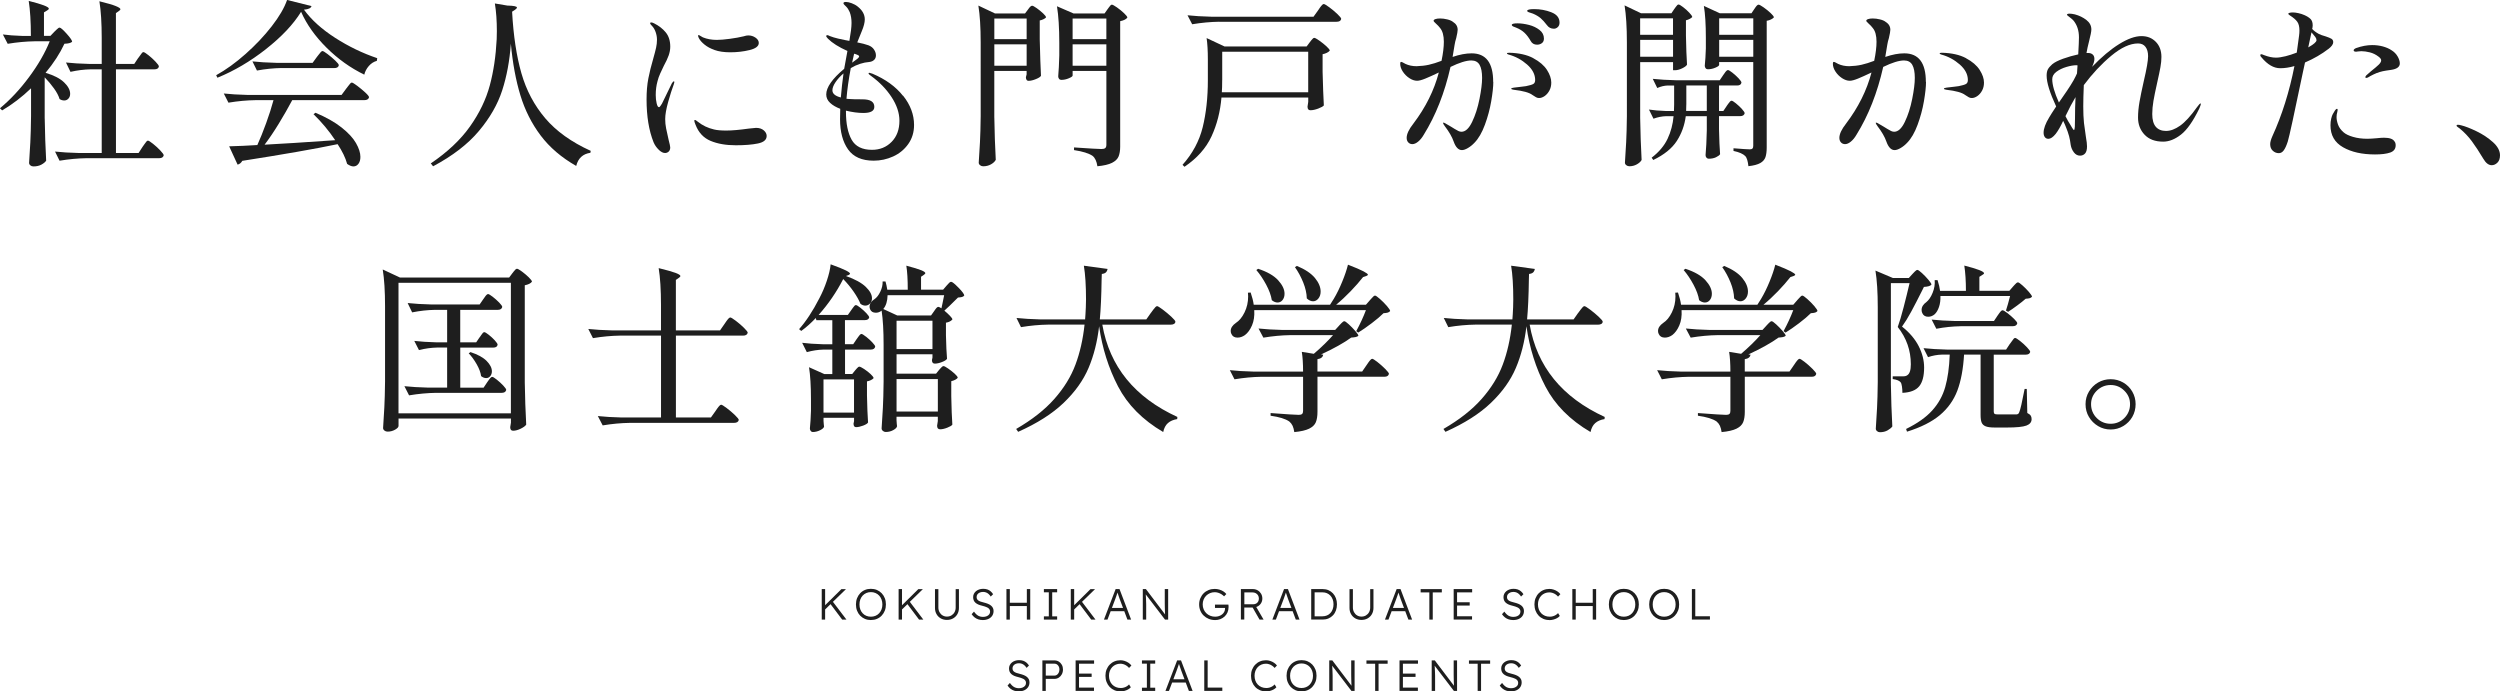 <?xml version="1.0" encoding="UTF-8"?><svg id="_レイヤー_2" xmlns="http://www.w3.org/2000/svg" viewBox="0 0 765.82 211.79"><defs><style>.cls-1{fill:#1e1e1e;stroke-width:0px;}</style></defs><g id="_レイヤー_1-2"><path class="cls-1" d="M13.7,36.3c.07,4.55.22,8.85.44,12.92-.29.44-.78.84-1.46,1.21-.68.37-1.49.55-2.45.55-.37,0-.68-.11-.94-.33-.26-.22-.38-.48-.38-.77.15-2.16.28-4.26.38-6.3.11-2.04.18-4.7.22-8v-8.53c-2.79,2.68-5.74,4.93-8.86,6.77l-.66-.66c3.15-2.6,6.12-5.78,8.91-9.54,2.79-3.76,4.9-7.42,6.33-10.97h-4.62c-2.6.04-5.35.29-8.25.77l-1.48-2.86c1.61.22,3.56.37,5.83.44h2.75c0-4.29-.22-7.86-.66-10.72,4.11,1.03,6.16,1.82,6.16,2.36,0,.18-.17.37-.5.55l-.99.6v7.2h1.98l1.21-1.27c.18-.15.44-.39.77-.74.33-.35.61-.52.82-.52.33,0,1.05.62,2.17,1.87,1.12,1.25,1.68,2.07,1.68,2.47-.4.37-1.19.57-2.36.6-1.36,2.93-3.28,5.9-5.78,8.91,2.57.77,4.46,1.75,5.69,2.94,1.23,1.19,1.84,2.36,1.84,3.49,0,.59-.17,1.07-.52,1.46-.35.39-.78.58-1.29.58s-.99-.15-1.43-.44c-.29-.99-.86-2.07-1.7-3.24-.84-1.17-1.8-2.31-2.86-3.41v12.59ZM42.35,17.77c.18-.22.38-.49.6-.82.22-.33.4-.58.55-.74.15-.17.29-.25.44-.25.22,0,.72.31,1.51.93.79.62,1.52,1.29,2.2,2.01.68.71,1.02,1.2,1.02,1.46-.11.59-.57.88-1.38.88h-11.77v25.63h6.93l1.21-1.87c.15-.18.34-.46.58-.82.24-.37.44-.64.61-.82.16-.18.32-.28.47-.28.22,0,.73.32,1.54.96.81.64,1.56,1.33,2.25,2.06.7.73,1.04,1.23,1.04,1.48-.15.59-.6.88-1.38.88h-22.28c-2.6.04-5.35.29-8.25.77l-1.38-2.8c2.02.22,4.46.37,7.32.44h6.98v-25.63h-3.41c-1.98.04-4.03.29-6.16.77l-1.38-2.86c2.02.22,4.46.37,7.32.44h3.63v-7.92c0-4.62-.24-8.38-.71-11.28,2.38.59,4.05,1.07,5,1.46.95.39,1.43.71,1.43.96,0,.18-.15.37-.44.55l-.93.66v15.57h5.61l1.21-1.82Z"/><path class="cls-1" d="M81.48,15.04c-4.79,3.76-9.75,6.68-14.88,8.77l-.38-.77c2.97-1.65,5.98-3.82,9.02-6.52,3.04-2.7,5.71-5.52,8-8.47,2.29-2.95,3.86-5.64,4.7-8.06l7.48,1.87c-.15.62-.92.99-2.31,1.1,2.27,3.12,5.46,6,9.57,8.64,4.11,2.64,8.4,4.71,12.87,6.22l-.11.82c-.95.26-1.78.79-2.47,1.59-.7.81-1.16,1.69-1.38,2.64-4.22-2.05-8.07-4.8-11.55-8.25-3.48-3.45-6.09-7.11-7.81-11-2.38,3.85-5.97,7.65-10.75,11.41ZM102.69,42.96c-1.87-2.82-4.09-5.48-6.65-7.98l.6-.44c3.23,1.36,5.88,2.85,7.95,4.48,2.07,1.63,3.56,3.24,4.46,4.81.9,1.58,1.35,2.99,1.35,4.23,0,.88-.2,1.59-.6,2.12-.4.53-.92.8-1.54.8-.55,0-1.19-.26-1.92-.77-.51-1.87-1.49-3.89-2.92-6.05-7.04,1.47-16.78,3.17-29.21,5.11-.33.62-.81,1.01-1.43,1.16l-2.58-5.61c2.79-.07,5.67-.2,8.63-.39.88-1.94,1.78-4.18,2.7-6.71.92-2.53,1.67-4.88,2.25-7.04h-5.55c-2.6.04-5.35.29-8.25.77l-1.43-2.81c2.02.22,4.46.37,7.31.44h28.77l1.38-1.87c.15-.18.36-.46.63-.82.27-.37.5-.64.66-.82.17-.18.32-.28.47-.28.22,0,.77.33,1.65.99s1.71,1.35,2.48,2.06c.77.71,1.15,1.2,1.15,1.46-.15.59-.64.88-1.48.88h-22.05c-1.25,2.35-2.62,4.75-4.12,7.2-1.5,2.46-2.95,4.6-4.35,6.44,5.06-.26,12.28-.72,21.67-1.38ZM86.19,20.84c-2.38.04-4.88.29-7.48.77l-1.38-2.8c2.02.22,4.46.37,7.32.44h11.11l1.32-1.81c.18-.22.38-.47.58-.74.2-.28.4-.52.6-.74.2-.22.38-.33.52-.33.22,0,.74.31,1.57.94.83.62,1.6,1.28,2.34,1.98.73.7,1.1,1.17,1.1,1.43-.11.59-.59.88-1.43.88h-16.17Z"/><path class="cls-1" d="M155.49,1.71c1.91.04,2.86.24,2.86.6,0,.18-.18.4-.55.66l-.93.61c.4,7.37,1.36,13.67,2.86,18.89,1.5,5.22,3.94,9.82,7.31,13.78,3.37,3.96,8.01,7.28,13.92,9.96l-.11.6c-2.31.33-3.76,1.67-4.34,4.02-4.51-2.57-8.14-5.67-10.89-9.32-2.75-3.65-4.82-7.76-6.21-12.32-1.39-4.56-2.37-9.84-2.92-15.81-.37,5.21-1.25,9.96-2.64,14.27-1.39,4.31-3.78,8.47-7.15,12.48-3.37,4.02-8.05,7.62-14.03,10.81l-.71-.88c5.13-3.48,9.14-7.26,12.02-11.33,2.88-4.07,4.89-8.25,6.05-12.54,1.16-4.29,1.86-9.02,2.12-14.19.04-.55.05-1.38.05-2.47,0-3.15-.2-5.98-.61-8.47l3.91.66Z"/><path class="cls-1" d="M201.8,45.87c-.7-.66-1.23-1.43-1.6-2.31-1.43-3.59-2.14-7.96-2.14-13.09,0-2.42.18-4.57.55-6.46.37-1.89.86-3.9,1.49-6.02.4-1.43.7-2.56.88-3.38.18-.82.27-1.64.27-2.45s-.14-1.55-.41-2.34c-.28-.79-.65-1.42-1.13-1.9-.07-.07-.18-.19-.33-.36-.15-.16-.22-.32-.22-.47s.11-.22.33-.22.51.09.88.28c1.46.73,2.66,1.66,3.57,2.78.92,1.12,1.38,2.58,1.38,4.37,0,.88-.17,1.78-.49,2.69-.33.92-.83,1.98-1.49,3.19-.37.73-.73,1.51-1.1,2.34-.37.82-.64,1.6-.82,2.34-.37,1.32-.55,2.73-.55,4.23,0,.92.09,1.77.28,2.56.18.79.42,1.18.71,1.18.15,0,.32-.16.52-.47.2-.31.34-.52.41-.63l3.02-6.21c.26-.4.46-.6.6-.6.11,0,.17.07.17.22l-.17.66c-.55,1.47-1.13,3.27-1.73,5.42-.6,2.15-.91,3.9-.91,5.25,0,.95.09,1.91.28,2.86.18.95.44,2.13.77,3.52.33,1.25.49,2.02.49,2.31,0,.55-.16.97-.47,1.27-.31.29-.69.44-1.13.44-.59,0-1.23-.33-1.92-.99ZM217.66,43.15c-2.14-.9-3.68-2.54-4.59-4.92-.26-.62-.39-1.04-.39-1.26,0-.15.07-.22.22-.22.11,0,.26.07.44.22.18.15.33.26.44.33,1.43,1.14,3.08,1.93,4.95,2.36.88.22,2.13.33,3.74.33,1.76,0,4.05-.2,6.88-.6,1.39-.15,2.14-.22,2.25-.22.99,0,1.78.26,2.37.77.59.51.88,1.08.88,1.7,0,1.17-.89,1.94-2.67,2.31-1.78.37-4.04.55-6.79.55-3.01,0-5.58-.45-7.73-1.35ZM218.85,15.29c-1.17-.4-2.18-.94-3.02-1.62-.84-.68-1.43-1.35-1.76-2.01-.15-.29-.22-.53-.22-.71,0-.15.05-.22.16-.22.07,0,.26.09.55.28.29.18.55.33.77.44,1.25.51,2.66.77,4.24.77,1.03,0,2.37-.11,4.01-.33,1.65-.22,3.06-.48,4.24-.77.55-.18,1.01-.27,1.38-.27.84,0,1.59.23,2.25.69.66.46.99,1,.99,1.62,0,.99-.94,1.71-2.8,2.17-1.87.46-3.85.69-5.94.69-1.91,0-3.52-.24-4.84-.71Z"/><path class="cls-1" d="M276.65,29.32c2.24,2.82,3.35,5.81,3.35,8.96,0,2.24-.6,4.19-1.79,5.86-1.19,1.67-2.73,2.93-4.62,3.79-1.89.86-3.88,1.29-5.97,1.29-3.59,0-6.21-1.15-7.84-3.46-1.63-2.31-2.45-5.39-2.45-9.24,0-1.43.02-2.49.06-3.19-1.28-.48-2.32-1.08-3.11-1.82-.79-.73-1.18-1.59-1.18-2.58,0-2.16,1.83-4.79,5.5-7.86.33-1.98.66-3.8.99-5.45-2.68-1.21-4.66-2.46-5.94-3.74-.07-.11-.18-.24-.33-.39-.15-.15-.22-.28-.22-.39,0-.22.11-.33.33-.33.15,0,.4.09.77.28.73.29,1.58.55,2.53.77.95.22,1.71.39,2.28.49s.96.18,1.18.22c.44-2.46.66-4.29.66-5.5s-.18-2.31-.55-3.3c-.33-.73-.67-1.27-1.02-1.62-.35-.35-.56-.56-.63-.63-.18-.18-.28-.35-.28-.49,0-.26.26-.39.77-.39.48,0,1.06.13,1.76.39.7.26,1.32.6,1.87,1.05,1.43,1.14,2.14,2.44,2.14,3.91,0,.95-.31,2.16-.93,3.63-.77,1.91-1.23,3.04-1.38,3.41,1.36.26,2.49.55,3.41.88.77.29,1.35.73,1.73,1.32.39.59.58,1.17.58,1.76s-.18,1.05-.55,1.4c-.37.35-.84.56-1.43.63-1.94.15-3.85.77-5.72,1.87-.66,3.48-1.1,6.62-1.32,9.41l.66.06c.73.07,2.16.11,4.29.11,2.38,0,3.58.77,3.58,2.31,0,1.25-1.12,1.87-3.36,1.87-1.61,0-3.39-.24-5.33-.71v.39c0,3.59.58,6.43,1.73,8.5,1.16,2.07,3.24,3.11,6.24,3.11,2.42,0,4.43-.82,6.02-2.45,1.6-1.63,2.39-3.79,2.39-6.46,0-2.38-.81-4.8-2.42-7.26-1.61-2.46-3.74-4.64-6.38-6.55-.44-.29-.66-.53-.66-.71,0-.11.09-.17.27-.17.07,0,.39.09.93.28,4,1.69,7.11,3.94,9.35,6.77ZM257.57,29.86c.22-2.6.49-5.06.82-7.37-1.03.88-1.85,1.79-2.47,2.72s-.93,1.75-.93,2.45c0,1.03.86,1.76,2.58,2.2ZM262.85,16.89c-.22-.11-.44-.2-.66-.28-.22-.07-.4-.13-.55-.16-.26,1.1-.46,2.02-.61,2.75.7-.48,1.23-.87,1.6-1.18.37-.31.55-.56.55-.74,0-.15-.11-.28-.33-.39Z"/><path class="cls-1" d="M304.59,36.03c.07,4.55.22,8.85.44,12.93-.26.51-.74.97-1.46,1.38-.71.4-1.51.6-2.39.6-.37,0-.69-.11-.96-.33-.27-.22-.41-.48-.41-.77.15-2.16.28-4.26.38-6.3.11-2.03.18-4.7.22-8V12.98c0-4.62-.24-8.38-.71-11.27l5.11,2.42h9.18l.88-1.16c.07-.11.2-.28.38-.52.18-.24.35-.41.5-.52.15-.11.29-.17.44-.17.22,0,.68.25,1.38.74.7.49,1.35,1.03,1.95,1.59.61.57.91.98.91,1.24-.15.18-.4.37-.77.55-.37.18-.75.31-1.16.39v5.78c.11,4.8.24,8.53.38,11.17-.18.33-.71.67-1.57,1.02-.86.35-1.6.52-2.23.52-.29,0-.5-.11-.63-.33-.13-.22-.19-.48-.19-.77l.22-.88v-1.05h-9.9v14.3ZM314.49,11.99v-6.32h-9.9v6.32h9.9ZM304.59,13.59v6.54h9.9v-6.54h-9.9ZM328.57,23.16c0,.22-.39.49-1.16.82-.77.33-1.54.49-2.31.49-.29,0-.52-.11-.69-.33s-.25-.48-.25-.77c.15-1.65.26-3.78.33-6.38v-3.79c0-4.62-.24-8.38-.71-11.28l5.06,2.2h9.51l.94-1.32c.11-.15.26-.35.44-.6.18-.26.34-.45.47-.58.13-.13.27-.19.41-.19.22,0,.72.28,1.51.82.79.55,1.52,1.15,2.2,1.79.68.64,1.02,1.09,1.02,1.35-.37.51-1.1.88-2.2,1.1v38.39c0,1.25-.17,2.26-.49,3.05-.33.79-1,1.44-2.01,1.95-1.01.51-2.5.86-4.48,1.05-.22-1.5-.71-2.57-1.49-3.19-1.14-.77-3.02-1.36-5.67-1.76v-.82c4.73.33,7.54.49,8.42.49.55,0,.93-.1,1.16-.3.22-.2.33-.54.33-1.02v-22.61h-10.34v1.43ZM338.91,11.99v-6.32h-10.34v6.32h10.34ZM328.57,13.59v6.54h10.34v-6.54h-10.34Z"/><path class="cls-1" d="M374.17,29.86c-.37,4.33-1.38,8.3-3.05,11.91-1.67,3.61-4.43,6.72-8.28,9.32l-.6-.6c3.08-3.45,5.14-7.3,6.19-11.55,1.04-4.25,1.57-9.04,1.57-14.35v-6.33c0-2.71-.13-4.91-.38-6.6l5.5,2.58h25.13l.99-1.32c.11-.15.27-.35.47-.6.2-.26.37-.44.5-.55.13-.11.27-.17.41-.17.22,0,.72.28,1.51.83.79.55,1.52,1.14,2.2,1.76.68.62,1.02,1.06,1.02,1.32-.44.51-1.17.88-2.2,1.1v5.34c.11,4.47.24,7.92.38,10.34-.22.29-.79.61-1.7.96-.92.35-1.72.52-2.42.52-.59,0-.88-.37-.88-1.1,0-.07.07-.57.22-1.48v-1.32h-26.57ZM373.45,6.66c-2.6.04-5.35.29-8.25.77l-1.43-2.75c2.02.22,4.46.37,7.31.44h31.29l1.38-1.92c.11-.18.3-.47.58-.85s.5-.67.69-.85c.18-.18.35-.27.49-.27.22,0,.78.33,1.68.99.9.66,1.73,1.36,2.5,2.09.77.73,1.16,1.23,1.16,1.48-.11.59-.59.88-1.43.88h-35.97ZM374.39,24.53c0,1.65-.04,2.9-.11,3.74h26.46v-12.43h-26.34v8.69Z"/><path class="cls-1" d="M457.44,25.08c0,1.47-.21,3.43-.63,5.89-.42,2.46-1.07,4.88-1.95,7.26-.88,2.38-1.94,4.22-3.19,5.5-.62.66-1.29,1.2-2.01,1.62-.71.42-1.33.63-1.84.63-1.06,0-1.91-.88-2.53-2.64-.48-1.39-1.38-2.95-2.7-4.68-.37-.51-.55-.84-.55-.99,0-.07.05-.11.16-.11.15,0,.5.17,1.04.52.55.35.97.6,1.27.74.26.15.61.37,1.07.66.46.29.85.51,1.18.66.33.15.64.22.93.22,1.21,0,2.3-1.01,3.27-3.03.97-2.02,1.72-4.35,2.25-7.01.53-2.66.8-4.81.8-6.46,0-1.76-.26-3.09-.77-3.99-.51-.9-1.36-1.35-2.53-1.35-1.54,0-3.67.66-6.38,1.98-1.8,7.96-4.53,14.89-8.2,20.79-.51.88-1.08,1.58-1.71,2.09-.62.51-1.21.77-1.76.77-.51,0-.93-.17-1.26-.52-.33-.35-.5-.82-.5-1.4,0-1.17.68-2.62,2.04-4.34,3.78-4.99,6.38-10.21,7.81-15.68-1.69.81-3.07,1.43-4.15,1.87-1.08.44-1.92.66-2.5.66-.77,0-1.56-.27-2.37-.8-.81-.53-1.48-1.2-2.01-2.01-.53-.81-.8-1.61-.8-2.42,0-.37.09-.55.28-.55.15,0,.37.08.66.25s.51.28.66.36c1.03.48,2.16.71,3.41.71,1.36-.04,2.61-.18,3.77-.44,1.16-.26,2.45-.66,3.88-1.21.48-2.31.71-4.25.71-5.83,0-1.91-.39-3.32-1.16-4.23-.33-.44-.74-.88-1.24-1.32-.5-.44-.74-.73-.74-.88,0-.22.18-.39.55-.52.37-.13.84-.19,1.43-.19.7,0,1.43.09,2.2.28.77.18,1.36.44,1.76.77.95.59,1.43,1.39,1.43,2.42,0,.44-.15,1.28-.44,2.53-.22.66-.38,1.36-.5,2.09l-.61,3.69c2.13-.73,4.07-1.1,5.83-1.1,4.4,0,6.6,2.91,6.6,8.74ZM469.67,17.82c1.93,1.03,3.33,2.23,4.21,3.6.88,1.38,1.32,2.67,1.32,3.88,0,.92-.19,1.73-.58,2.45-.39.71-.87,1.27-1.46,1.68-.59.4-1.15.6-1.71.6-.33,0-.64-.08-.93-.25-.29-.16-.66-.39-1.1-.69-.95-.73-2.86-1.26-5.72-1.59-.51-.07-.77-.18-.77-.33s.27-.26.83-.33l2.37-.28,1.32-.17c1.1-.22,1.84-.44,2.23-.66.38-.22.58-.62.58-1.21,0-1.72-.83-3.31-2.48-4.76-1.65-1.45-3.54-2.47-5.67-3.05-.33-.11-.49-.22-.49-.33,0-.15.22-.22.66-.22,3.01.07,5.47.62,7.4,1.65ZM463.79,8.22c-.24-.09-.41-.18-.52-.28-.11-.09-.17-.19-.17-.3,0-.33.59-.49,1.76-.49,1.1,0,2.27.17,3.52.49s2.32.84,3.22,1.54c.9.7,1.35,1.58,1.35,2.64,0,.62-.21,1.09-.63,1.4-.42.31-.91.47-1.46.47-.92,0-1.58-.39-1.98-1.16-.59-1.03-1.22-1.86-1.9-2.5-.68-.64-1.53-1.16-2.56-1.57-.18-.07-.39-.16-.63-.25ZM475.23,3.77c1.67.64,2.5,1.7,2.5,3.16,0,.59-.18,1.04-.55,1.38-.37.33-.75.49-1.16.49-.92,0-1.63-.37-2.15-1.1-.7-.92-1.35-1.63-1.95-2.15-.61-.51-1.38-.97-2.34-1.38-.29-.11-.58-.2-.85-.28-.27-.07-.49-.16-.66-.25-.17-.09-.25-.19-.25-.3,0-.37.71-.55,2.14-.55,1.83,0,3.58.32,5.25.96Z"/><path class="cls-1" d="M512.88,2.75c.11-.15.26-.35.44-.6.18-.26.34-.45.47-.58.13-.13.27-.19.41-.19.22,0,.68.27,1.38.8.7.53,1.34,1.11,1.92,1.73.59.62.88,1.06.88,1.32-.44.44-1.08.77-1.93.99v4.62c.07,3.74.18,6.73.33,8.96-.18.37-.68.74-1.48,1.13-.81.39-1.54.58-2.2.58h-.6v-2.47h-10.07v17.05c.07,4.55.22,8.85.44,12.92-.26.48-.73.92-1.43,1.32-.7.4-1.47.6-2.31.6-.37,0-.69-.11-.96-.33-.28-.22-.41-.48-.41-.77.15-2.16.28-4.26.38-6.3.11-2.03.18-4.7.22-8V12.93c0-4.62-.24-8.38-.71-11.28l5.06,2.42h9.29l.88-1.32ZM512.49,10.67v-5.06h-10.07v5.06h10.07ZM502.43,12.21v5.17h10.07v-5.17h-10.07ZM528.94,32.45c.15-.18.3-.4.47-.66.17-.26.34-.48.52-.66.18-.18.35-.28.5-.28.22,0,.66.27,1.32.8.66.53,1.27,1.11,1.84,1.73.57.62.85,1.06.85,1.32-.15.59-.62.88-1.43.88h-6.43v4.01c.07,3.23.18,5.78.33,7.65-.22.33-.64.64-1.27.94-.62.29-1.36.44-2.2.44-.29,0-.53-.11-.71-.33-.18-.22-.27-.48-.27-.77.18-1.91.31-4.44.38-7.59v-4.34h-6.44c-.37,2.79-1.28,5.32-2.75,7.59-1.47,2.27-3.87,4.22-7.21,5.83l-.49-.71c2.24-1.72,3.86-3.65,4.87-5.78,1.01-2.13,1.62-4.44,1.84-6.93h-2.31c-1.25.04-2.53.29-3.85.77l-1.38-2.8c1.43.22,3.15.37,5.17.44h2.48c.04-.44.06-1.1.06-1.98v-5.83h-1.98c-1.03.04-2.09.29-3.19.77l-1.38-2.81c2.02.22,4.45.37,7.31.44h13.2l1.04-1.54c.15-.18.3-.4.47-.66.16-.26.34-.48.52-.66.18-.18.35-.27.5-.27.22,0,.67.27,1.35.8.68.53,1.31,1.11,1.9,1.73.59.62.88,1.06.88,1.32-.11.59-.55.88-1.32.88h-5.55v7.81h1.32l1.04-1.54ZM516.56,32.01c0,.88-.02,1.54-.05,1.98h6.33v-7.81h-6.27v5.83ZM526.63,19.85c0,.26-.38.55-1.16.88-.77.33-1.54.49-2.31.49-.29,0-.52-.11-.69-.33-.17-.22-.25-.48-.25-.77.15-1.39.26-3.15.33-5.28v-3.19c0-4.14-.2-7.43-.61-9.84l4.9,2.26h9.68l.88-1.32c.07-.11.2-.29.38-.55.18-.26.35-.45.5-.58.15-.13.29-.19.44-.19.22,0,.72.28,1.51.82.79.55,1.51,1.14,2.17,1.76.66.62.99,1.06.99,1.32-.18.22-.48.43-.88.63-.4.2-.84.34-1.32.41v38.83c0,1.21-.13,2.19-.38,2.94-.26.75-.79,1.36-1.59,1.81-.81.46-2.02.78-3.63.96-.18-1.58-.5-2.6-.94-3.08-.7-.7-1.91-1.23-3.63-1.59v-.82c2.71.22,4.38.33,5,.33.37,0,.63-.08.8-.25.17-.17.25-.45.25-.85v-25.63h-10.45v.82ZM537.08,10.67v-5.06h-10.45v5.06h10.45ZM526.63,12.21v5.17h10.45v-5.17h-10.45Z"/><path class="cls-1" d="M589.99,25.08c0,1.47-.21,3.43-.63,5.89-.42,2.46-1.07,4.88-1.95,7.26-.88,2.38-1.94,4.22-3.19,5.5-.62.66-1.29,1.2-2.01,1.62-.71.42-1.33.63-1.84.63-1.06,0-1.91-.88-2.53-2.64-.48-1.39-1.38-2.95-2.7-4.68-.37-.51-.55-.84-.55-.99,0-.07.05-.11.16-.11.15,0,.5.17,1.04.52.55.35.97.6,1.27.74.26.15.61.37,1.07.66.46.29.85.51,1.18.66.33.15.64.22.93.22,1.21,0,2.3-1.01,3.27-3.03.97-2.02,1.72-4.35,2.25-7.01.53-2.66.8-4.81.8-6.46,0-1.76-.26-3.09-.77-3.99-.51-.9-1.36-1.35-2.53-1.35-1.54,0-3.67.66-6.38,1.98-1.8,7.96-4.53,14.89-8.2,20.79-.51.88-1.08,1.58-1.71,2.09-.62.51-1.21.77-1.76.77-.51,0-.93-.17-1.26-.52-.33-.35-.5-.82-.5-1.4,0-1.17.68-2.62,2.03-4.34,3.78-4.99,6.38-10.21,7.81-15.68-1.69.81-3.07,1.43-4.15,1.87-1.08.44-1.92.66-2.5.66-.77,0-1.56-.27-2.37-.8-.81-.53-1.48-1.2-2.01-2.01-.53-.81-.8-1.61-.8-2.42,0-.37.09-.55.28-.55.15,0,.37.08.66.25.29.17.51.28.66.36,1.03.48,2.16.71,3.41.71,1.36-.04,2.61-.18,3.77-.44,1.16-.26,2.45-.66,3.88-1.21.48-2.31.71-4.25.71-5.83,0-1.91-.38-3.32-1.16-4.23-.33-.44-.74-.88-1.24-1.32-.5-.44-.74-.73-.74-.88,0-.22.18-.39.55-.52.37-.13.84-.19,1.43-.19.7,0,1.43.09,2.2.28.77.18,1.36.44,1.76.77.95.59,1.43,1.39,1.43,2.42,0,.44-.15,1.28-.44,2.53-.22.66-.38,1.36-.5,2.09l-.61,3.69c2.13-.73,4.07-1.1,5.83-1.1,4.4,0,6.6,2.91,6.6,8.74ZM602.22,17.82c1.93,1.03,3.33,2.23,4.21,3.6.88,1.38,1.32,2.67,1.32,3.88,0,.92-.19,1.73-.58,2.45-.38.71-.87,1.27-1.46,1.68-.59.4-1.15.6-1.71.6-.33,0-.64-.08-.93-.25-.29-.16-.66-.39-1.1-.69-.95-.73-2.86-1.26-5.72-1.59-.51-.07-.77-.18-.77-.33s.27-.26.83-.33l2.37-.28,1.32-.17c1.1-.22,1.84-.44,2.23-.66.38-.22.58-.62.58-1.21,0-1.72-.83-3.31-2.48-4.76-1.65-1.45-3.54-2.47-5.67-3.05-.33-.11-.49-.22-.49-.33,0-.15.22-.22.66-.22,3.01.07,5.47.62,7.4,1.65Z"/><path class="cls-1" d="M674.19,31.84c0,.18-.17.66-.5,1.43-1.87,3.85-3.73,6.5-5.58,7.95-1.85,1.45-3.68,2.17-5.47,2.17-2.46,0-4.35-.71-5.69-2.12-1.34-1.41-2.01-3.16-2.01-5.25,0-1.5.15-3.09.44-4.76.29-1.67.73-3.8,1.32-6.41.88-3.74,1.32-6.29,1.32-7.64,0-1.21-.27-2.16-.8-2.86-.53-.7-1.29-1.04-2.28-1.04-2.46,0-5.2,1.27-8.22,3.79-3.03,2.53-5.82,5.52-8.39,8.97-.11,2.57-.17,4.73-.17,6.49,0,1.98.07,3.68.22,5.11.11.88.31,2.33.6,4.34.22,1.21.33,2.16.33,2.86,0,.99-.2,1.71-.6,2.15-.4.44-.92.66-1.54.66-.73,0-1.36-.33-1.87-.99-.51-.66-.84-1.43-.99-2.31-.11-.95-.28-1.85-.5-2.69-.22-.84-.57-1.83-1.04-2.97-.11-.33-.37-.9-.77-1.7-.77,1.69-1.54,3.03-2.31,4.02-.81.99-1.54,1.48-2.2,1.48-.48,0-.84-.17-1.1-.52-.26-.35-.38-.8-.38-1.35,0-1.25.57-2.8,1.71-4.68.4-.7,1.12-1.81,2.14-3.35-1.94-4.18-2.92-7.33-2.92-9.46,0-.81.13-1.45.39-1.93.26-.48.7-.99,1.32-1.54.7-.59,1.82-1.16,3.35-1.71,1.54-.55,3.08-.99,4.62-1.32.15-2.64.22-4.38.22-5.22,0-2.09-.57-3.81-1.7-5.17-.26-.29-.65-.63-1.18-1.02-.53-.39-.8-.63-.8-.74s.08-.19.25-.25c.17-.06.34-.08.52-.08.44,0,.99.07,1.65.22,1.36.37,2.54.94,3.55,1.73,1.01.79,1.51,1.75,1.51,2.89,0,.62-.24,1.85-.72,3.69-.33,1.28-.59,2.46-.77,3.52h.55c.55,0,1,.16,1.35.47.35.31.52.76.52,1.35,0,.66-.24,1.47-.71,2.42,2.9-3.01,5.66-5.33,8.28-6.96,2.62-1.63,4.9-2.45,6.85-2.45,1.8,0,3.26.59,4.4,1.76,1.14,1.17,1.71,2.71,1.71,4.62,0,.95-.1,1.99-.3,3.11-.2,1.12-.54,2.74-1.02,4.87-.51,2.27-.89,4.12-1.13,5.53-.24,1.41-.36,2.74-.36,3.99,0,1.76.37,3.06,1.1,3.91.73.84,1.78,1.26,3.13,1.26s2.79-.54,4.32-1.62c1.52-1.08,3.24-2.96,5.14-5.64.55-.77.92-1.16,1.1-1.16.07,0,.11.05.11.16ZM630.69,31.41l.99-1.43c2.09-2.97,3.47-5.15,4.12-6.54l.44-.94.17-2.47c-.07-.04-.18-.05-.33-.05-.84,0-1.86.17-3.05.52-1.19.35-2.22.84-3.08,1.48-.86.64-1.29,1.4-1.29,2.28,0,1.72.68,4.11,2.04,7.15ZM635.58,38.8c.04-.68.05-1.49.05-2.45,0-2.27.05-4.47.16-6.6-.95,1.58-1.98,3.52-3.08,5.83.51,1.03.99,1.87,1.43,2.53.11.18.3.51.58.99.28.48.47.72.58.72.15,0,.24-.34.28-1.02Z"/><path class="cls-1" d="M713.3,14.96c-2.09,1.61-4.49,3.01-7.21,4.18-.11.62-.31,1.56-.61,2.81-2.68,12.87-4.23,20-4.67,21.4-.4,1.25-.82,2.15-1.24,2.72-.42.57-.93.85-1.51.85-.7,0-1.31-.25-1.84-.74-.53-.49-.8-1.16-.8-2.01,0-.62.22-1.43.66-2.42,2.97-6.49,5.22-13.66,6.77-21.51-1.54.44-2.99.66-4.35.66-1.98,0-3.89-1.1-5.72-3.3-.26-.26-.39-.48-.39-.66,0-.22.11-.33.33-.33.11,0,.38.09.83.28,1.32.51,2.53.77,3.63.77.81,0,1.8-.15,2.97-.44,1.03-.26,2.16-.62,3.41-1.1.18-1.21.42-2.95.71-5.22.07-.51.11-1.03.11-1.54,0-1.17-.22-2.07-.66-2.69-.44-.62-1.21-1.28-2.31-1.98-.29-.18-.44-.35-.44-.49,0-.11.14-.2.41-.28.27-.07.59-.11.96-.11.48,0,1.05.07,1.73.22.68.15,1.29.35,1.84.6.77.33,1.38.72,1.84,1.16.46.44.69,1.1.69,1.98,0,.22-.02.42-.05.6-.04.18-.07.35-.11.49.44.51,1.12,1.03,2.04,1.54.4.22,1.12.48,2.15.77.77.26,1.34.49,1.71.71.37.22.55.57.55,1.05,0,.62-.48,1.3-1.43,2.04ZM709.61,12.32c0-.33-.12-.66-.36-.99-.24-.33-.63-.81-1.18-1.43l-.99,4.62c1.69-.95,2.53-1.69,2.53-2.2ZM733.48,43.29c.26.29.38.7.38,1.21,0,1.1-.56,1.84-1.68,2.23-1.12.39-2.67.58-4.65.58-3.96,0-7.22-.73-9.79-2.2-2.57-1.47-3.85-3.7-3.85-6.71,0-.73.07-1.41.22-2.04.15-.62.31-1.1.5-1.43.22-.4.44-.77.66-1.1.22-.33.42-.49.6-.49.15,0,.22.11.22.33,0,.15-.04.36-.11.63-.07.28-.13.52-.17.74-.04.22-.06.49-.06.82,0,.73.16,1.52.47,2.36.31.84.87,1.61,1.68,2.31.62.55,1.58,1.02,2.89,1.4,1.3.39,2.78.58,4.43.58.37,0,.8-.02,1.29-.05.5-.04.98-.07,1.46-.11.99-.11,1.76-.16,2.31-.16,1.69,0,2.75.37,3.19,1.1ZM734.47,17.3c.44.79.66,1.49.66,2.12,0,1.06-.88,1.72-2.64,1.98-.26.04-.76.11-1.51.22-.75.11-1.42.26-2.01.44-.62.18-1.28.44-1.95.77-.68.33-1.18.6-1.51.82-.26.15-.48.22-.66.22s-.28-.07-.28-.22.09-.33.28-.55c.22-.22.7-.64,1.43-1.26,1.06-.84,1.85-1.51,2.37-2.01.51-.49.77-.94.77-1.35,0-.37-.28-.75-.83-1.15-.81-.62-1.69-1.05-2.64-1.29-.95-.24-1.82-.36-2.59-.36-.37,0-.71.03-1.02.08-.31.05-.5.08-.58.08-.51,0-.77-.15-.77-.44,0-.22.24-.44.71-.66,1.76-.62,3.41-.93,4.95-.93,1.17,0,2.26.14,3.27.41,1.01.28,1.88.65,2.61,1.13.84.51,1.49,1.16,1.93,1.95Z"/><path class="cls-1" d="M757.21,43.29c-1.08-1.47-2.32-2.77-3.71-3.91-.15-.11-.35-.26-.61-.44-.26-.18-.38-.33-.38-.44,0-.18.15-.28.44-.28.26,0,.59.06.99.17,1.21.29,2.77.9,4.68,1.82,1.91.92,3.58,2.03,5.03,3.33,1.45,1.3,2.17,2.65,2.17,4.04,0,.99-.27,1.74-.8,2.26-.53.51-1.11.77-1.73.77-.95,0-1.81-.66-2.58-1.98-1.25-2.09-2.41-3.87-3.49-5.33Z"/><path class="cls-1" d="M122.07,130.52c0,.33-.35.7-1.04,1.1-.7.4-1.47.6-2.31.6-.37,0-.69-.11-.96-.33-.27-.22-.41-.48-.41-.77.15-2.16.28-4.26.38-6.3.11-2.03.18-4.7.22-8v-22.99c0-4.62-.24-8.38-.71-11.28l5.28,2.47h33.44l.99-1.32c.11-.15.27-.35.47-.6.2-.26.38-.45.52-.58.15-.13.29-.19.44-.19.22,0,.71.28,1.46.82.75.55,1.46,1.15,2.12,1.79.66.64.99,1.09.99,1.35-.37.51-1.1.88-2.2,1.1v29.76c.07,4.55.22,8.86.44,12.93-.26.4-.82.82-1.68,1.24-.86.42-1.64.63-2.34.63-.59,0-.88-.37-.88-1.1,0-.07.07-.53.22-1.38v-1.27h-34.43v2.31ZM122.07,86.63v39.98h34.43v-39.98h-34.43ZM146.93,103.35c.11-.15.27-.38.47-.69.2-.31.38-.54.52-.69.15-.15.29-.22.44-.22.22,0,.67.27,1.35.8.68.53,1.3,1.11,1.87,1.73.57.62.85,1.06.85,1.32-.11.59-.55.88-1.32.88h-10.12v12.27h7.15l1.1-1.65c.11-.15.27-.38.49-.69.22-.31.41-.55.58-.71.17-.17.32-.25.47-.25.22,0,.69.28,1.4.85.72.57,1.38,1.17,1.98,1.81.61.64.91,1.09.91,1.35-.15.59-.61.88-1.38.88h-20.13c-2.6.04-5.35.29-8.25.77l-1.43-2.81c2.02.22,4.46.37,7.31.44h5.78v-12.27h-3.13c-1.76.04-3.59.29-5.5.77l-1.43-2.81c1.87.22,4.14.37,6.82.44h3.24v-9.95h-3.79c-2.2.04-4.51.29-6.93.77l-1.38-2.86c2.02.22,4.46.37,7.31.44h14.74l1.1-1.59c.15-.18.3-.4.47-.66.16-.26.34-.48.52-.66.18-.18.35-.28.5-.28.22,0,.69.28,1.4.82.71.55,1.38,1.15,2.01,1.79.62.64.93,1.09.93,1.35-.15.59-.6.88-1.38.88h-11.49v9.95h4.89l1.04-1.54ZM144.13,107.86c2.24.73,3.89,1.64,4.95,2.72,1.06,1.08,1.6,2.14,1.6,3.16,0,.59-.17,1.08-.5,1.48-.33.4-.75.6-1.26.6s-1.03-.2-1.54-.6c-.15-1.1-.6-2.31-1.35-3.63-.75-1.32-1.57-2.44-2.45-3.35l.55-.39Z"/><path class="cls-1" d="M219.15,125.96c.11-.18.3-.47.58-.85s.5-.67.69-.85c.18-.18.35-.28.5-.28.22,0,.78.34,1.68,1.02.9.68,1.74,1.39,2.53,2.15s1.18,1.26,1.18,1.51c-.15.59-.64.88-1.48.88h-31.96c-2.6.04-5.35.29-8.25.77l-1.49-2.86c2.02.22,4.46.37,7.32.44h12.04v-25.08h-12.6c-2.6.04-5.35.29-8.25.77l-1.43-2.81c2.02.22,4.46.37,7.31.44h14.96v-7.81c0-4.62-.24-8.38-.71-11.27,2.53.62,4.27,1.12,5.22,1.48.95.37,1.43.68,1.43.93,0,.18-.15.37-.44.55l-.94.66v15.45h13.53l1.38-1.98c.11-.18.3-.47.58-.85s.5-.67.69-.85c.18-.18.35-.27.5-.27.22,0,.78.34,1.68,1.02.9.68,1.73,1.39,2.5,2.15.77.75,1.15,1.26,1.15,1.51-.15.59-.62.88-1.43.88h-20.57v25.08h10.72l1.38-1.93Z"/><path class="cls-1" d="M265.29,103.13c.7.55,1.34,1.14,1.93,1.76.59.62.88,1.06.88,1.32-.15.59-.6.88-1.38.88h-7.86v7.48h2.2l.88-1.1c.11-.11.3-.33.58-.66.28-.33.52-.49.74-.49s.7.24,1.43.71c.73.48,1.4,1,2.01,1.57.6.57.91.98.91,1.24-.18.22-.46.42-.82.6-.37.18-.77.31-1.21.39v4.29c.07,3.48.18,6.25.33,8.3-.18.33-.69.65-1.51.96-.83.31-1.55.47-2.17.47-.51,0-.77-.37-.77-1.1.04-.11.06-.23.08-.36.02-.13.05-.27.08-.41v-.99h-9.35v.99c.04.37.06.71.08,1.02.02.31.04.54.08.69-.07.37-.48.73-1.21,1.1-.73.37-1.49.55-2.25.55-.26,0-.47-.11-.63-.33-.17-.22-.25-.48-.25-.77.15-1.39.26-3.19.33-5.39v-3.3c0-4.25-.2-7.61-.6-10.06l4.67,2.09h2.47v-7.48h-2.86c-1.54.04-3.19.29-4.95.77l-1.43-2.86c1.72.22,3.81.37,6.27.44h2.97v-7.37h-4.89l-.17-.66c-1.54,1.61-3.02,2.93-4.46,3.96l-.66-.55c2.12-2.38,4.2-5.54,6.21-9.46.88-1.65,1.64-3.43,2.28-5.34.64-1.91,1.04-3.59,1.18-5.06,2.24.81,3.79,1.43,4.65,1.87.86.44,1.29.77,1.29.99,0,.11-.13.24-.38.39l-.88.33c2.79.99,4.81,2.1,6.08,3.33,1.27,1.23,1.9,2.39,1.9,3.49,0,.66-.2,1.2-.61,1.62-.4.42-.88.63-1.43.63-.51,0-1.01-.18-1.49-.55-.44-1.1-1.13-2.33-2.06-3.68-.93-1.36-2.01-2.66-3.22-3.91-2.05,4-4.56,7.66-7.54,11h8.96l1.04-1.48c.11-.15.27-.37.47-.66.2-.29.38-.51.52-.66.15-.15.29-.22.44-.22.22,0,.67.27,1.35.8.68.53,1.3,1.1,1.87,1.7.57.61.85,1.04.85,1.29-.15.55-.6.82-1.38.82h-6.05v7.37h2.53l1.04-1.54c.15-.18.3-.4.47-.66.17-.26.34-.48.52-.66.18-.18.35-.28.49-.28.22,0,.68.28,1.38.83ZM261.61,126.4v-10.17h-9.35v10.17h9.35ZM293.65,88.15c1.15,1.19,1.73,1.99,1.73,2.39-.18.22-.42.37-.71.44-.29.07-.7.13-1.21.16-2.09,2.09-3.48,3.43-4.18,4.02.66.55,1.24,1.08,1.73,1.6.5.51.74.88.74,1.1-.44.51-1.1.84-1.98.99v3.8c.07,3.12.18,5.54.33,7.26-.18.33-.7.66-1.54.99-.84.33-1.58.49-2.2.49-.59,0-.88-.37-.88-1.1.04-.11.06-.23.08-.36.02-.13.05-.27.08-.41v-.99h-11v5.94h12.1l.93-1.16c.15-.15.36-.38.63-.69.28-.31.52-.47.74-.47s.69.25,1.4.74c.72.49,1.38,1.03,2.01,1.59.62.57.93.98.93,1.24-.11.18-.35.38-.71.58-.37.2-.79.36-1.27.47v4.57c.07,3.7.18,6.62.33,8.74-.18.29-.7.6-1.54.93-.84.33-1.58.5-2.2.5s-.93-.37-.93-1.1l.22-1.43v-1.32h-12.65v1.1c.04.4.06.77.08,1.1.02.33.04.57.08.71-.07.4-.46.8-1.15,1.18-.7.39-1.47.58-2.31.58-.33,0-.62-.11-.88-.33-.26-.22-.39-.48-.39-.77.15-2.16.28-4.26.39-6.3.11-2.04.18-4.7.22-8v-11.28c0-4.29-.2-7.79-.61-10.51l-.05.06c-.51.4-1.08.6-1.71.6-.88,0-1.47-.35-1.76-1.05-.11-.29-.17-.55-.17-.77,0-.48.14-.92.41-1.32.27-.4.63-.73,1.07-.99.7-.48,1.3-1.25,1.81-2.31.51-1.06.75-2.11.71-3.14h.88c.22.73.4,1.58.55,2.53h6.27c0-3.12-.15-5.57-.44-7.37,2.2.59,3.72,1.05,4.57,1.4.84.35,1.26.65,1.26.91,0,.11-.15.28-.44.49l-.88.6v3.96h6.76l1.04-1.21c.11-.11.27-.28.47-.52.2-.24.38-.41.52-.52.15-.11.29-.16.44-.16.33,0,1.07.6,2.23,1.79ZM288.39,94.44l.33-1.54.5-2.47h-17.33c-.04,1.83-.48,3.24-1.32,4.23l4.29,1.98h10.34l.94-1.32c.07-.11.2-.29.38-.55.18-.26.35-.45.5-.58.15-.13.29-.19.44-.19s.46.15.93.44ZM274.64,106.93h11v-8.69h-11v8.69ZM287.29,126.07v-9.95h-12.65v9.95h12.65Z"/><path class="cls-1" d="M352.58,95.82c.15-.22.37-.52.66-.91s.53-.67.71-.85c.18-.18.35-.28.5-.28.22,0,.8.35,1.73,1.05.93.7,1.81,1.43,2.64,2.2.83.77,1.24,1.28,1.24,1.54-.04.29-.18.51-.44.66-.26.15-.57.22-.94.22h-21.01c2.24,12.83,9.9,22.26,22.99,28.27l-.05.66c-1.17.18-2.12.59-2.83,1.21-.71.62-1.2,1.54-1.46,2.75-6.31-3.7-10.92-8.36-13.83-13.97s-4.85-11.75-5.8-18.43c-.55,4.73-1.63,8.99-3.24,12.79-1.62,3.8-4.15,7.35-7.62,10.67-3.46,3.32-8.11,6.28-13.94,8.88l-.61-.88c4.88-2.82,8.78-5.89,11.71-9.21,2.93-3.32,5.09-6.82,6.46-10.51,1.38-3.69,2.3-7.76,2.78-12.24h-11.22c-2.6.04-5.35.29-8.25.77l-1.38-2.81c2.02.22,4.46.37,7.32.44h13.7l.11-1.54c.04-.48.07-1.18.11-2.12.04-.94.06-1.75.06-2.45,0-4.22-.22-7.66-.66-10.34l7.26.99c-.07.44-.24.79-.5,1.05-.26.26-.68.42-1.26.49,0,.73-.02,1.28-.06,1.65-.07,5.1-.26,9.18-.55,12.27h14.24l1.43-2.04Z"/><path class="cls-1" d="M410.22,99.72c.15-.15.39-.4.74-.77.35-.37.63-.55.85-.55s.68.32,1.38.96c.7.64,1.36,1.32,1.98,2.04s.94,1.2.94,1.46c-.18.18-.47.31-.85.39-.38.07-.83.13-1.35.16-2.16,1.58-5.24,3.3-9.24,5.17l.66.06c-.11.77-.7,1.23-1.76,1.38v3.79h13.7l1.32-1.92c.11-.18.3-.47.58-.85s.5-.67.69-.85c.18-.18.35-.28.49-.28.22,0,.75.33,1.6.99.84.66,1.64,1.37,2.39,2.12.75.75,1.13,1.26,1.13,1.51-.15.59-.6.88-1.38.88h-20.51v10.73c0,1.32-.17,2.38-.5,3.19-.33.81-1.01,1.47-2.04,1.98-1.03.51-2.55.86-4.56,1.05-.11-.77-.29-1.41-.52-1.93-.24-.51-.58-.95-1.02-1.32-1.17-.81-3.08-1.39-5.72-1.76v-.82c4.88.37,7.75.55,8.63.55.48,0,.82-.09,1.02-.28.2-.18.3-.49.3-.93v-10.45h-12.76c-2.6.04-5.35.29-8.25.77l-1.43-2.8c2.02.22,4.46.37,7.32.44h15.12c0-2.46-.13-4.47-.39-6.05l3.68.6c2.31-1.98,4.27-3.89,5.89-5.72h-13.09c-2.6.04-5.35.29-8.25.77l-1.49-2.8c2.02.22,4.46.37,7.31.44h16.17l1.21-1.32ZM419.62,91.97c.15-.15.34-.36.58-.63.24-.27.43-.48.58-.6.15-.13.29-.19.44-.19.22,0,.71.34,1.48,1.02.77.68,1.49,1.4,2.15,2.17s.99,1.28.99,1.54c-.18.22-.42.38-.71.47-.29.09-.73.16-1.32.19-.92.92-2.13,1.94-3.63,3.08-1.5,1.14-2.88,2.09-4.12,2.86l-.61-.44c1.21-2.24,2.2-4.38,2.97-6.43h-34.21c.11,1.8-.12,3.35-.69,4.67-.57,1.32-1.29,2.31-2.17,2.97-.73.51-1.49.77-2.26.77-.92,0-1.54-.37-1.87-1.1-.15-.29-.22-.6-.22-.93,0-.92.53-1.74,1.6-2.48,1.03-.66,1.91-1.73,2.64-3.22s1.1-3.11,1.1-4.87c0-.51-.02-.9-.06-1.16l.83-.05c.48,1.39.79,2.64.94,3.74h23.38c.37-.55.75-1.16,1.15-1.82.92-1.54,1.78-3.29,2.58-5.25.81-1.96,1.39-3.69,1.76-5.2,2.27.88,3.86,1.56,4.76,2.04.9.48,1.35.82,1.35,1.04,0,.11-.17.24-.5.39l-.99.33c-1.06,1.36-2.33,2.8-3.79,4.32-1.47,1.52-2.95,2.91-4.46,4.15h9.13l1.21-1.38ZM385.41,82.34c2.79.92,4.83,2.09,6.13,3.52,1.3,1.43,1.95,2.8,1.95,4.12,0,.77-.2,1.41-.6,1.92-.4.51-.92.77-1.54.77-.59,0-1.17-.24-1.76-.71-.22-1.43-.79-3.01-1.71-4.73-.92-1.72-1.93-3.23-3.03-4.51l.55-.39ZM397.29,81.46c2.53,1.06,4.37,2.3,5.53,3.71,1.16,1.41,1.73,2.8,1.73,4.15,0,.84-.23,1.55-.69,2.12-.46.57-1,.85-1.62.85-.66,0-1.3-.29-1.93-.88-.04-1.54-.4-3.17-1.1-4.9-.7-1.72-1.54-3.28-2.53-4.67l.6-.39Z"/><path class="cls-1" d="M483.48,95.82c.15-.22.37-.52.66-.91.29-.39.53-.67.71-.85.18-.18.35-.28.5-.28.22,0,.8.35,1.73,1.05.93.7,1.82,1.43,2.64,2.2.83.77,1.24,1.28,1.24,1.54-.04.29-.18.51-.44.66-.26.15-.57.22-.93.22h-21.01c2.24,12.83,9.9,22.26,22.99,28.27l-.06.66c-1.17.18-2.12.59-2.83,1.21-.71.62-1.2,1.54-1.46,2.75-6.31-3.7-10.92-8.36-13.83-13.97-2.92-5.61-4.85-11.75-5.8-18.43-.55,4.73-1.63,8.99-3.25,12.79-1.61,3.8-4.15,7.35-7.62,10.67-3.46,3.32-8.11,6.28-13.94,8.88l-.61-.88c4.88-2.82,8.78-5.89,11.71-9.21,2.93-3.32,5.09-6.82,6.46-10.51,1.38-3.69,2.3-7.76,2.78-12.24h-11.22c-2.6.04-5.35.29-8.25.77l-1.38-2.81c2.02.22,4.46.37,7.32.44h13.7l.11-1.54c.04-.48.07-1.18.11-2.12.04-.94.05-1.75.05-2.45,0-4.22-.22-7.66-.66-10.34l7.26.99c-.07.44-.24.79-.5,1.05-.26.26-.68.42-1.27.49,0,.73-.02,1.28-.05,1.65-.07,5.1-.26,9.18-.55,12.27h14.25l1.43-2.04Z"/><path class="cls-1" d="M541.12,99.72c.15-.15.39-.4.74-.77.35-.37.63-.55.85-.55s.68.32,1.38.96c.7.64,1.36,1.32,1.98,2.04s.94,1.2.94,1.46c-.18.18-.47.31-.85.39-.38.07-.83.13-1.35.16-2.16,1.58-5.24,3.3-9.24,5.17l.66.06c-.11.77-.7,1.23-1.76,1.38v3.79h13.7l1.32-1.92c.11-.18.3-.47.58-.85s.5-.67.69-.85c.18-.18.35-.28.49-.28.22,0,.75.33,1.6.99.84.66,1.64,1.37,2.39,2.12.75.75,1.13,1.26,1.13,1.51-.15.59-.6.88-1.38.88h-20.51v10.73c0,1.32-.17,2.38-.5,3.19-.33.81-1.01,1.47-2.04,1.98-1.03.51-2.55.86-4.56,1.05-.11-.77-.29-1.41-.52-1.93-.24-.51-.58-.95-1.02-1.32-1.17-.81-3.08-1.39-5.72-1.76v-.82c4.88.37,7.75.55,8.63.55.48,0,.82-.09,1.02-.28.2-.18.3-.49.3-.93v-10.45h-12.76c-2.6.04-5.35.29-8.25.77l-1.43-2.8c2.02.22,4.46.37,7.32.44h15.12c0-2.46-.13-4.47-.39-6.05l3.68.6c2.31-1.98,4.27-3.89,5.89-5.72h-13.09c-2.6.04-5.35.29-8.25.77l-1.49-2.8c2.02.22,4.46.37,7.31.44h16.17l1.21-1.32ZM550.52,91.97c.15-.15.34-.36.58-.63.24-.27.43-.48.58-.6.15-.13.29-.19.44-.19.22,0,.71.34,1.48,1.02.77.68,1.49,1.4,2.15,2.17s.99,1.28.99,1.54c-.18.22-.42.38-.71.47-.29.09-.73.16-1.32.19-.92.92-2.13,1.94-3.63,3.08-1.5,1.14-2.88,2.09-4.12,2.86l-.61-.44c1.21-2.24,2.2-4.38,2.97-6.43h-34.21c.11,1.8-.12,3.35-.69,4.67-.57,1.32-1.29,2.31-2.17,2.97-.73.51-1.49.77-2.26.77-.92,0-1.54-.37-1.87-1.1-.15-.29-.22-.6-.22-.93,0-.92.53-1.74,1.6-2.48,1.03-.66,1.91-1.73,2.64-3.22s1.1-3.11,1.1-4.87c0-.51-.02-.9-.06-1.16l.83-.05c.48,1.39.79,2.64.94,3.74h23.38c.37-.55.75-1.16,1.15-1.82.92-1.54,1.78-3.29,2.58-5.25.81-1.96,1.39-3.69,1.76-5.2,2.27.88,3.86,1.56,4.76,2.04.9.48,1.35.82,1.35,1.04,0,.11-.17.24-.5.39l-.99.33c-1.06,1.36-2.33,2.8-3.79,4.32-1.47,1.52-2.95,2.91-4.46,4.15h9.13l1.21-1.38ZM516.31,82.34c2.79.92,4.83,2.09,6.13,3.52,1.3,1.43,1.95,2.8,1.95,4.12,0,.77-.2,1.41-.6,1.92-.4.51-.92.77-1.54.77-.59,0-1.17-.24-1.76-.71-.22-1.43-.79-3.01-1.71-4.73-.92-1.72-1.93-3.23-3.03-4.51l.55-.39ZM528.19,81.46c2.53,1.06,4.37,2.3,5.53,3.71,1.16,1.41,1.73,2.8,1.73,4.15,0,.84-.23,1.55-.69,2.12-.46.57-1,.85-1.62.85-.66,0-1.3-.29-1.93-.88-.04-1.54-.4-3.17-1.1-4.9-.7-1.72-1.54-3.28-2.53-4.67l.6-.39Z"/><path class="cls-1" d="M579.23,117.71c.07,4.55.22,8.85.44,12.93-.29.4-.77.8-1.43,1.18s-1.45.58-2.37.58c-.33,0-.62-.11-.88-.33-.26-.22-.38-.48-.38-.77.15-2.16.28-4.26.38-6.3.11-2.04.18-4.7.22-8v-22.83c0-4.62-.24-8.38-.71-11.28l5.33,2.26h4.9l1.1-1.21c.15-.15.38-.39.71-.74.33-.35.61-.52.82-.52s.68.32,1.38.96c.7.64,1.36,1.33,1.98,2.06.62.73.94,1.23.94,1.48-.29.4-1.06.64-2.31.71l-.49.99c-1.29,2.57-2.42,4.77-3.41,6.6-.99,1.83-1.93,3.35-2.81,4.56,2.31,1.83,4.01,3.84,5.12,6.02,1.1,2.18,1.65,4.35,1.65,6.52,0,2.6-.5,4.52-1.51,5.75-1.01,1.23-2.72,1.9-5.14,2.01,0-.66-.05-1.31-.14-1.95-.09-.64-.23-1.07-.41-1.29-.37-.48-1.17-.81-2.42-.99v-.83h3.19c.55,0,.97-.11,1.26-.33.73-.44,1.1-1.56,1.1-3.35,0-4.25-1.34-8.07-4.01-11.44.55-1.5,1.15-3.53,1.81-6.08.66-2.55,1.27-5,1.81-7.34h-5.72v30.96ZM615.7,105.33c.18-.22.38-.49.6-.82.22-.33.4-.58.55-.74s.29-.25.44-.25c.22,0,.72.3,1.49.91.77.6,1.48,1.26,2.14,1.95.66.7.99,1.17.99,1.43-.15.55-.61.83-1.38.83h-9.79v17.38c0,.37.08.61.25.74.17.13.54.19,1.13.19h5.61c.22-.04.38-.09.49-.17.11-.07.22-.24.33-.49.33-.73.88-3.12,1.65-7.15h.66l.16,7.37c.51.26.86.52,1.04.8.18.27.28.63.28,1.07,0,.92-.53,1.58-1.59,1.98-1.06.4-3.06.6-6,.6h-3.69c-1.25,0-2.17-.12-2.78-.36-.6-.24-1.02-.62-1.24-1.15-.22-.53-.33-1.31-.33-2.34v-18.48h-5.06c-.26,4.4-.95,8.08-2.06,11.03-1.12,2.95-2.91,5.45-5.36,7.51-2.46,2.05-5.81,3.74-10.06,5.06l-.28-.83c3.45-1.69,6.11-3.57,8-5.66,1.89-2.09,3.22-4.48,3.99-7.18.77-2.7,1.23-6,1.38-9.93h-2.47c-1.36.04-2.75.29-4.18.77l-1.38-2.75c2.02.22,4.46.37,7.31.44h17.98l1.16-1.76ZM594.41,90.7c.04,1.25-.11,2.36-.44,3.33-.33.97-.77,1.71-1.32,2.23-.59.51-1.25.77-1.98.77-.88,0-1.49-.37-1.81-1.1-.15-.29-.22-.62-.22-.99,0-.92.5-1.72,1.48-2.42.73-.59,1.37-1.53,1.9-2.83.53-1.3.74-2.59.63-3.88h.88c.4,1.25.66,2.35.77,3.3h7.92c0-3.04-.17-5.63-.5-7.76,4.03,1.03,6.05,1.81,6.05,2.36,0,.15-.17.31-.5.49l-.93.6v4.29h9.18l1.1-1.27c.11-.11.27-.29.5-.55.22-.26.41-.45.58-.58.17-.13.32-.19.47-.19.22,0,.68.31,1.38.94.7.62,1.36,1.29,1.98,2.01.62.72.93,1.2.93,1.46-.22.22-.46.37-.72.44-.26.07-.66.13-1.21.16-.66.59-1.52,1.27-2.59,2.06-1.06.79-2,1.44-2.8,1.95l-.66-.39c.4-1.21.83-2.69,1.27-4.45h-21.34ZM600.52,99.94c-2.38.04-4.84.29-7.37.77l-1.43-2.81c2.02.22,4.46.37,7.31.44h11.77l1.1-1.65c.11-.15.27-.38.49-.69.22-.31.41-.55.58-.71.16-.17.32-.25.47-.25.22,0,.71.28,1.46.85.75.57,1.45,1.17,2.09,1.81.64.64.96,1.09.96,1.35-.15.59-.62.88-1.43.88h-16Z"/><path class="cls-1" d="M642.7,130.52c-1.17-.7-2.11-1.63-2.8-2.8-.7-1.17-1.04-2.47-1.04-3.91s.35-2.68,1.04-3.85c.7-1.17,1.63-2.1,2.8-2.78,1.17-.68,2.46-1.02,3.85-1.02s2.68.34,3.85,1.02c1.17.68,2.1,1.6,2.78,2.78.68,1.17,1.02,2.46,1.02,3.85s-.34,2.73-1.02,3.91c-.68,1.17-1.61,2.11-2.78,2.8-1.17.7-2.46,1.05-3.85,1.05s-2.68-.35-3.85-1.05ZM650.76,128.05c1.15-1.17,1.73-2.58,1.73-4.23s-.59-3-1.76-4.15c-1.17-1.16-2.57-1.73-4.18-1.73s-3.06.58-4.24,1.73c-1.17,1.16-1.76,2.54-1.76,4.15s.59,3.11,1.76,4.26c1.17,1.15,2.59,1.73,4.24,1.73s3.05-.59,4.21-1.76Z"/><path class="cls-1" d="M251.72,189.8v-9.35h1.04v9.35h-1.04ZM252.5,186.93l-.04-1.24,5.29-5.23h1.4l-6.65,6.48ZM257.98,189.8l-3.75-4.99.76-.67,4.3,5.66h-1.31Z"/><path class="cls-1" d="M266.78,189.94c-.66,0-1.27-.12-1.82-.35s-1.04-.57-1.46-.99c-.41-.43-.73-.93-.96-1.52-.23-.58-.34-1.22-.34-1.92s.11-1.33.34-1.92c.23-.58.55-1.09.96-1.52.41-.43.9-.77,1.46-1,.56-.24,1.16-.35,1.82-.35s1.28.12,1.84.35c.56.24,1.04.57,1.46,1,.41.43.73.94.96,1.52.23.58.34,1.22.34,1.92s-.11,1.32-.34,1.9c-.23.58-.55,1.09-.96,1.52-.41.43-.9.77-1.46,1-.56.24-1.17.35-1.84.35ZM266.78,188.91c.51,0,.98-.09,1.41-.27.43-.18.8-.44,1.12-.78.31-.34.55-.74.73-1.19.17-.46.26-.96.26-1.5s-.09-1.06-.26-1.52c-.17-.46-.42-.86-.73-1.2-.31-.34-.68-.6-1.12-.79-.43-.19-.9-.28-1.41-.28s-.98.09-1.41.28c-.43.19-.8.45-1.12.79-.31.34-.55.74-.72,1.2-.17.46-.25.96-.25,1.52s.08,1.04.25,1.5c.17.46.41.86.72,1.19.31.34.68.6,1.12.78.43.18.9.27,1.41.27Z"/><path class="cls-1" d="M275.27,189.8v-9.35h1.04v9.35h-1.04ZM276.06,186.93l-.04-1.24,5.29-5.23h1.4l-6.65,6.48ZM281.53,189.8l-3.75-4.99.76-.67,4.3,5.66h-1.31Z"/><path class="cls-1" d="M290.06,189.9c-.7,0-1.33-.16-1.88-.47-.55-.32-.99-.75-1.3-1.31-.32-.56-.47-1.19-.47-1.89v-5.77h1.04v5.65c0,.53.12,1,.35,1.42.23.42.54.75.94.99.4.24.84.36,1.33.36.52,0,.98-.12,1.38-.36s.72-.57.95-.99c.23-.42.35-.89.35-1.42v-5.65h1v5.77c0,.7-.16,1.33-.47,1.89-.32.56-.75.99-1.31,1.31-.56.32-1.19.47-1.9.47Z"/><path class="cls-1" d="M301.04,189.94c-.47,0-.92-.07-1.33-.2s-.8-.33-1.15-.6c-.35-.27-.65-.6-.92-.99l.72-.8c.42.6.85,1.01,1.29,1.26.44.24.94.36,1.49.36.4,0,.77-.07,1.1-.2.33-.13.59-.32.77-.56.19-.24.28-.52.28-.83,0-.2-.03-.39-.1-.55s-.17-.3-.3-.43c-.13-.12-.3-.24-.49-.33-.2-.1-.42-.19-.67-.27-.25-.08-.54-.16-.85-.24-.45-.11-.85-.23-1.2-.38-.34-.15-.63-.33-.87-.54-.24-.21-.41-.46-.53-.74-.12-.28-.18-.61-.18-.99s.08-.7.23-1.01c.16-.31.37-.58.65-.81.28-.23.6-.4.98-.53.37-.12.77-.19,1.2-.19.48,0,.91.06,1.29.19.38.13.71.32,1.01.57.29.25.55.55.76.89l-.73.72c-.19-.29-.4-.55-.63-.76-.24-.21-.49-.38-.78-.49-.28-.11-.59-.17-.93-.17-.39,0-.74.07-1.04.2-.3.13-.53.32-.7.55-.17.24-.25.51-.25.81,0,.22.04.42.12.59s.21.33.38.45c.17.13.4.24.68.35.28.1.62.2,1.01.29.46.11.88.24,1.25.39.37.15.69.33.95.54.26.21.46.45.6.73.14.28.21.59.21.95,0,.55-.14,1.03-.41,1.45-.28.41-.66.74-1.16.97s-1.07.35-1.73.35Z"/><path class="cls-1" d="M308.3,189.8v-9.35h1.04v9.35h-1.04ZM308.81,185.65v-1.01h6.18v1.01h-6.18ZM314.55,189.8v-9.35h1.04v9.35h-1.04Z"/><path class="cls-1" d="M319.77,189.8v-.99h1.51v-7.37h-1.51v-.99h4.06v.99h-1.51v7.37h1.51v.99h-4.06Z"/><path class="cls-1" d="M328.01,189.8v-9.35h1.04v9.35h-1.04ZM328.8,186.93l-.04-1.24,5.29-5.23h1.4l-6.65,6.48ZM334.27,189.8l-3.75-4.99.76-.67,4.3,5.66h-1.31Z"/><path class="cls-1" d="M338.17,189.8l3.58-9.35h1.19l3.55,9.35h-1.13l-2.28-6.06c-.06-.17-.13-.37-.21-.59-.08-.23-.16-.46-.24-.71-.08-.24-.16-.48-.24-.71-.08-.23-.14-.44-.21-.61h.27c-.07.22-.14.45-.22.67-.08.23-.15.45-.23.68-.08.23-.16.45-.24.67-.08.22-.16.45-.24.67l-2.27,6h-1.07ZM339.69,187.23l.39-1.01h4.42l.43,1.01h-5.23Z"/><path class="cls-1" d="M350.07,189.8v-9.35h.95l6.12,8.09-.19.24c-.03-.14-.05-.36-.06-.64-.01-.28-.03-.61-.04-.97-.01-.36-.02-.74-.03-1.13,0-.39-.02-.77-.02-1.15,0-.37,0-.71,0-1.01v-3.43h1.04v9.35h-.97l-6.09-7.98.16-.28c.03.36.05.71.07,1.05.02.35.04.68.05,1,.01.32.02.61.03.88,0,.27.01.49.02.68,0,.19,0,.32,0,.4v4.25h-1.04Z"/><path class="cls-1" d="M372.19,189.94c-.69,0-1.32-.12-1.91-.36-.59-.24-1.1-.57-1.55-1s-.79-.93-1.03-1.52c-.25-.58-.37-1.22-.37-1.9s.12-1.32.37-1.9.58-1.09,1.01-1.52.94-.76,1.52-.99c.58-.24,1.21-.35,1.88-.35.47,0,.94.07,1.39.2.46.13.88.32,1.25.56s.68.51.91.81l-.69.71c-.25-.26-.53-.48-.84-.67-.31-.19-.64-.33-.98-.44-.34-.11-.68-.16-1.02-.16-.53,0-1.01.09-1.46.28-.45.19-.84.45-1.18.78-.34.33-.6.73-.79,1.19-.19.46-.28.96-.28,1.5s.1,1.02.29,1.48c.19.46.46.86.81,1.2.35.34.76.61,1.22.79.46.19.96.28,1.5.28.42,0,.81-.06,1.18-.19.37-.12.69-.3.97-.53.28-.23.49-.49.64-.79.15-.3.23-.63.23-.97v-.47l.21.27h-3.29v-1.03h4.11c0,.07.02.15.03.25,0,.09.02.19.02.28s0,.18,0,.26c0,.58-.11,1.11-.32,1.6-.21.49-.51.9-.89,1.26-.38.35-.82.62-1.31.81s-1.04.29-1.63.29Z"/><path class="cls-1" d="M380.12,189.8v-9.35h3.66c.54,0,1.03.13,1.47.38.44.25.79.6,1.05,1.03.26.44.39.93.39,1.48,0,.52-.12.98-.37,1.4-.25.42-.59.75-1.02.99-.43.24-.91.37-1.44.37h-2.7v3.69h-1.04ZM381.17,185.1h2.79c.33,0,.62-.08.87-.23.25-.15.45-.36.59-.62.14-.26.21-.56.21-.9,0-.36-.08-.69-.25-.97-.17-.28-.4-.51-.7-.67s-.64-.24-1.02-.24h-2.48v3.63ZM385.83,189.8l-2.35-4.11,1-.35,2.59,4.46h-1.24Z"/><path class="cls-1" d="M389.76,189.8l3.58-9.35h1.19l3.55,9.35h-1.14l-2.28-6.06c-.06-.17-.13-.37-.21-.59-.08-.23-.16-.46-.24-.71-.08-.24-.16-.48-.24-.71-.08-.23-.14-.44-.21-.61h.27c-.07.22-.14.45-.22.67-.08.23-.15.45-.23.68-.08.23-.16.45-.24.67-.08.22-.16.45-.24.67l-2.27,6h-1.07ZM391.29,187.23l.39-1.01h4.42l.43,1.01h-5.23Z"/><path class="cls-1" d="M401.66,189.8v-9.35h3.52c.64,0,1.23.11,1.76.34.53.23.99.55,1.38.97.39.42.69.91.91,1.48.21.57.32,1.2.32,1.88s-.11,1.32-.32,1.89c-.21.57-.51,1.07-.9,1.48-.39.41-.85.73-1.38.96-.54.23-1.12.34-1.76.34h-3.52ZM402.7,188.98l-.12-.19h2.54c.49,0,.94-.09,1.36-.26s.77-.42,1.07-.75c.3-.32.53-.71.69-1.16.17-.44.25-.94.25-1.5s-.08-1.05-.25-1.5c-.17-.45-.4-.83-.7-1.16-.3-.32-.66-.57-1.07-.75-.41-.17-.86-.26-1.35-.26h-2.58l.16-.16v7.66Z"/><path class="cls-1" d="M417.04,189.9c-.7,0-1.33-.16-1.88-.47-.55-.32-.99-.75-1.3-1.31-.32-.56-.47-1.19-.47-1.89v-5.77h1.04v5.65c0,.53.12,1,.35,1.42.23.42.54.75.94.99.4.24.84.36,1.33.36.52,0,.98-.12,1.38-.36s.72-.57.95-.99c.23-.42.35-.89.35-1.42v-5.65h1v5.77c0,.7-.16,1.33-.47,1.89-.32.56-.75.99-1.31,1.31-.56.32-1.19.47-1.9.47Z"/><path class="cls-1" d="M424.25,189.8l3.58-9.35h1.19l3.55,9.35h-1.14l-2.28-6.06c-.06-.17-.13-.37-.21-.59-.08-.23-.16-.46-.24-.71-.08-.24-.16-.48-.24-.71-.08-.23-.14-.44-.21-.61h.27c-.07.22-.14.45-.22.67-.08.23-.15.45-.23.68-.08.23-.16.45-.24.67-.08.22-.16.45-.24.67l-2.27,6h-1.07ZM425.78,187.23l.39-1.01h4.42l.43,1.01h-5.23Z"/><path class="cls-1" d="M437.85,189.8v-8.33h-2.67v-1.01h6.49v1.01h-2.78v8.33h-1.04Z"/><path class="cls-1" d="M445.3,189.8v-9.35h5.66v1.01h-4.62v7.32h4.59v1.01h-5.63ZM445.78,185.5v-1.01h4.43v1.01h-4.43Z"/><path class="cls-1" d="M463.5,189.94c-.47,0-.92-.07-1.33-.2-.42-.13-.8-.33-1.15-.6s-.65-.6-.92-.99l.72-.8c.42.6.85,1.01,1.29,1.26.44.24.94.36,1.49.36.4,0,.77-.07,1.1-.2.33-.13.59-.32.77-.56s.28-.52.28-.83c0-.2-.03-.39-.1-.55-.07-.16-.17-.3-.3-.43-.13-.12-.3-.24-.49-.33-.2-.1-.42-.19-.67-.27-.25-.08-.54-.16-.85-.24-.46-.11-.85-.23-1.2-.38-.34-.15-.63-.33-.87-.54-.24-.21-.41-.46-.53-.74s-.18-.61-.18-.99.08-.7.23-1.01c.16-.31.37-.58.65-.81.28-.23.6-.4.97-.53.37-.12.77-.19,1.2-.19.48,0,.91.06,1.29.19.38.13.71.32,1.01.57.29.25.55.55.76.89l-.73.72c-.19-.29-.4-.55-.63-.76s-.49-.38-.77-.49c-.28-.11-.59-.17-.93-.17-.39,0-.74.07-1.03.2s-.53.32-.7.55c-.17.24-.25.51-.25.81,0,.22.04.42.12.59s.21.33.38.45c.17.13.4.24.68.35.28.1.62.2,1.01.29.46.11.88.24,1.25.39.37.15.69.33.95.54.26.21.46.45.6.73.14.28.21.59.21.95,0,.55-.14,1.03-.41,1.45s-.66.74-1.15.97-1.07.35-1.73.35Z"/><path class="cls-1" d="M474.63,189.94c-.67,0-1.28-.12-1.84-.35-.56-.24-1.05-.57-1.46-1-.41-.43-.73-.94-.95-1.53-.23-.59-.34-1.23-.34-1.92s.11-1.32.34-1.89c.23-.57.55-1.08.97-1.51.42-.43.9-.76,1.46-.99.55-.23,1.16-.35,1.82-.35.44,0,.87.07,1.29.21.43.14.82.33,1.18.57.36.24.66.52.89.83l-.72.75c-.22-.27-.48-.5-.77-.69-.29-.2-.59-.35-.92-.45s-.64-.16-.96-.16c-.5,0-.96.09-1.39.27-.43.18-.8.44-1.12.77-.31.33-.55.72-.73,1.17-.17.45-.26.95-.26,1.48s.09,1.06.26,1.52c.17.46.42.86.75,1.2.33.33.71.59,1.15.77.44.18.93.27,1.48.27.32,0,.64-.05.96-.14.32-.09.61-.22.88-.39.27-.17.49-.36.68-.57l.53.87c-.21.25-.48.47-.82.66-.34.19-.72.34-1.13.45-.41.11-.82.17-1.23.17Z"/><path class="cls-1" d="M481.65,189.8v-9.35h1.04v9.35h-1.04ZM482.16,185.65v-1.01h6.18v1.01h-6.18ZM487.9,189.8v-9.35h1.04v9.35h-1.04Z"/><path class="cls-1" d="M497.42,189.94c-.66,0-1.27-.12-1.82-.35-.56-.24-1.04-.57-1.46-.99-.41-.43-.73-.93-.96-1.52s-.34-1.22-.34-1.92.11-1.33.34-1.92c.23-.58.55-1.09.96-1.52.41-.43.9-.77,1.46-1,.56-.24,1.16-.35,1.82-.35s1.28.12,1.84.35c.56.24,1.04.57,1.46,1,.41.43.73.94.96,1.52.23.58.34,1.22.34,1.92s-.11,1.32-.34,1.9c-.23.58-.55,1.09-.96,1.52-.41.43-.9.77-1.46,1s-1.17.35-1.84.35ZM497.42,188.91c.51,0,.98-.09,1.41-.27.43-.18.8-.44,1.12-.78.31-.34.55-.74.73-1.19.17-.46.26-.96.26-1.5s-.09-1.06-.26-1.52c-.17-.46-.42-.86-.73-1.2-.31-.34-.68-.6-1.12-.79-.43-.19-.9-.28-1.41-.28s-.98.09-1.41.28c-.43.19-.8.45-1.11.79-.31.34-.55.74-.72,1.2-.17.46-.25.96-.25,1.52s.08,1.04.25,1.5c.17.46.41.86.72,1.19.31.34.68.6,1.11.78.43.18.9.27,1.41.27Z"/><path class="cls-1" d="M509.77,189.94c-.66,0-1.27-.12-1.82-.35s-1.04-.57-1.46-.99c-.41-.43-.73-.93-.96-1.52s-.34-1.22-.34-1.92.11-1.33.34-1.92c.23-.58.55-1.09.96-1.52.41-.43.9-.77,1.46-1,.56-.24,1.16-.35,1.82-.35s1.28.12,1.84.35c.56.24,1.04.57,1.46,1,.41.43.73.94.96,1.52.23.58.34,1.22.34,1.92s-.11,1.32-.34,1.9c-.23.58-.55,1.09-.96,1.52-.41.43-.9.77-1.46,1s-1.17.35-1.84.35ZM509.77,188.91c.51,0,.98-.09,1.41-.27.43-.18.8-.44,1.12-.78.31-.34.55-.74.73-1.19.17-.46.26-.96.26-1.5s-.09-1.06-.26-1.52c-.17-.46-.42-.86-.73-1.2-.31-.34-.68-.6-1.12-.79-.43-.19-.9-.28-1.41-.28s-.98.09-1.41.28c-.43.19-.8.45-1.12.79-.31.34-.55.74-.72,1.2-.17.46-.25.96-.25,1.52s.08,1.04.25,1.5c.17.46.41.86.72,1.19.31.34.68.6,1.12.78.43.18.9.27,1.41.27Z"/><path class="cls-1" d="M518.27,189.8v-9.35h1.04v8.33h4.49v1.01h-5.53Z"/><path class="cls-1" d="M312.05,211.79c-.47,0-.92-.07-1.34-.2s-.8-.33-1.15-.6c-.35-.27-.65-.6-.92-.99l.72-.8c.42.6.85,1.01,1.29,1.26.44.24.94.36,1.49.36.4,0,.77-.07,1.09-.2.33-.13.59-.32.78-.56.19-.24.28-.52.28-.83,0-.2-.03-.39-.1-.55s-.17-.3-.3-.43c-.13-.12-.3-.24-.49-.33-.2-.1-.42-.19-.67-.27-.25-.08-.54-.16-.85-.24-.45-.11-.85-.23-1.2-.38-.34-.15-.63-.33-.87-.54-.24-.21-.41-.46-.54-.74-.12-.28-.18-.61-.18-.99s.08-.7.23-1.01c.16-.31.37-.58.65-.81.28-.23.6-.4.97-.53.37-.12.78-.19,1.2-.19.48,0,.91.06,1.29.19.38.13.71.32,1.01.57.29.25.55.55.76.89l-.73.72c-.19-.29-.4-.55-.63-.76-.24-.21-.49-.38-.77-.49-.28-.11-.59-.17-.93-.17-.39,0-.74.07-1.03.2-.3.13-.53.32-.7.55-.17.24-.25.51-.25.81,0,.22.04.42.12.59s.21.33.38.45c.17.13.4.24.68.35.28.1.62.2,1.01.29.46.11.88.24,1.25.39.37.15.69.33.95.54.26.21.46.45.6.73.14.28.21.59.21.95,0,.55-.14,1.03-.41,1.45-.28.41-.66.74-1.16.97s-1.07.35-1.73.35Z"/><path class="cls-1" d="M319.31,211.65v-9.35h3.7c.49,0,.93.12,1.32.36.39.24.7.57.94.99.23.42.35.9.35,1.42,0,.55-.12,1.04-.35,1.48-.23.43-.54.77-.94,1.03-.39.25-.83.38-1.32.38h-2.66v3.69h-1.04ZM320.35,206.95h2.71c.28,0,.52-.08.74-.25.22-.16.39-.39.53-.67.13-.28.2-.6.2-.97,0-.33-.07-.63-.2-.89-.13-.26-.31-.47-.53-.63-.22-.16-.46-.23-.74-.23h-2.71v3.63Z"/><path class="cls-1" d="M329.49,211.65v-9.35h5.66v1.01h-4.62v7.32h4.59v1.01h-5.63ZM329.97,207.35v-1.01h4.43v1.01h-4.43Z"/><path class="cls-1" d="M343.23,211.79c-.67,0-1.28-.12-1.84-.35-.56-.24-1.04-.57-1.46-1-.41-.43-.73-.94-.96-1.53-.23-.59-.34-1.23-.34-1.92s.11-1.32.34-1.89c.23-.57.55-1.08.97-1.51.42-.43.9-.76,1.46-.99.55-.23,1.16-.35,1.82-.35.44,0,.87.07,1.29.21.43.14.82.33,1.18.57.36.24.66.52.89.83l-.72.75c-.22-.27-.48-.5-.77-.69-.29-.2-.59-.35-.91-.45s-.64-.16-.96-.16c-.5,0-.96.09-1.4.27-.43.18-.8.44-1.12.77-.31.33-.55.72-.73,1.17s-.26.95-.26,1.48.09,1.06.26,1.52c.17.46.42.86.75,1.2.32.33.71.59,1.15.77.44.18.93.27,1.47.27.32,0,.64-.05.96-.14.32-.09.61-.22.88-.39.27-.17.49-.36.68-.57l.54.87c-.21.25-.48.47-.82.66-.34.19-.72.34-1.13.45-.41.11-.82.17-1.23.17Z"/><path class="cls-1" d="M349.81,211.65v-.99h1.51v-7.37h-1.51v-.99h4.06v.99h-1.51v7.37h1.51v.99h-4.06Z"/><path class="cls-1" d="M357.01,211.65l3.58-9.35h1.19l3.55,9.35h-1.14l-2.28-6.06c-.06-.17-.13-.37-.21-.59-.08-.23-.16-.46-.24-.71-.08-.24-.17-.48-.24-.71-.08-.23-.14-.44-.21-.61h.27c-.07.22-.14.45-.22.67-.08.23-.15.45-.23.68-.08.23-.16.45-.24.67-.08.22-.16.45-.24.67l-2.27,6h-1.07ZM358.53,209.08l.39-1.01h4.42l.43,1.01h-5.23Z"/><path class="cls-1" d="M368.9,211.65v-9.35h1.04v8.33h4.49v1.01h-5.53Z"/><path class="cls-1" d="M387.81,211.79c-.67,0-1.28-.12-1.84-.35-.56-.24-1.05-.57-1.46-1-.41-.43-.73-.94-.95-1.53-.23-.59-.34-1.23-.34-1.92s.11-1.32.34-1.89c.23-.57.55-1.08.97-1.51.42-.43.9-.76,1.46-.99.55-.23,1.16-.35,1.82-.35.44,0,.87.07,1.29.21.43.14.82.33,1.18.57.36.24.66.52.89.83l-.72.75c-.22-.27-.48-.5-.77-.69-.29-.2-.59-.35-.92-.45s-.64-.16-.96-.16c-.5,0-.96.09-1.39.27-.43.18-.8.44-1.12.77-.31.33-.55.72-.73,1.17-.17.45-.26.95-.26,1.48s.09,1.06.26,1.52c.17.46.42.86.75,1.2.33.33.71.59,1.15.77.44.18.93.27,1.48.27.32,0,.64-.05.96-.14.32-.09.61-.22.88-.39.27-.17.49-.36.68-.57l.53.87c-.21.25-.48.47-.82.66-.34.19-.72.34-1.13.45-.41.11-.82.17-1.23.17Z"/><path class="cls-1" d="M398.69,211.79c-.66,0-1.27-.12-1.82-.35s-1.04-.57-1.46-.99c-.41-.43-.73-.93-.96-1.52-.23-.58-.34-1.22-.34-1.92s.11-1.33.34-1.92c.23-.58.55-1.09.96-1.52.41-.43.9-.77,1.46-1,.56-.24,1.16-.35,1.82-.35s1.28.12,1.84.35c.56.24,1.04.57,1.46,1,.41.43.73.94.96,1.52.23.58.34,1.22.34,1.92s-.11,1.32-.34,1.9c-.23.58-.55,1.09-.96,1.52-.41.43-.9.77-1.46,1-.56.24-1.17.35-1.84.35ZM398.69,210.76c.51,0,.98-.09,1.41-.27.43-.18.8-.44,1.12-.78.31-.34.55-.74.73-1.19.17-.46.26-.96.26-1.5s-.09-1.06-.26-1.52c-.17-.46-.42-.86-.73-1.2-.31-.34-.68-.6-1.12-.79-.43-.19-.9-.28-1.41-.28s-.98.09-1.41.28c-.43.19-.8.45-1.12.79-.31.34-.55.74-.72,1.2-.17.46-.25.96-.25,1.52s.08,1.04.25,1.5c.17.46.41.86.72,1.19.31.34.68.6,1.12.78.43.18.9.27,1.41.27Z"/><path class="cls-1" d="M407.18,211.65v-9.35h.95l6.12,8.09-.19.24c-.03-.14-.05-.36-.06-.64-.01-.28-.03-.61-.04-.97-.01-.36-.02-.74-.03-1.13,0-.39-.02-.77-.02-1.15,0-.37,0-.71,0-1.01v-3.43h1.04v9.35h-.97l-6.09-7.98.16-.28c.03.36.05.71.07,1.05.02.35.04.68.05,1,.01.32.02.61.03.88,0,.27.01.49.02.68,0,.19,0,.32,0,.4v4.25h-1.04Z"/><path class="cls-1" d="M421.25,211.65v-8.33h-2.67v-1.01h6.49v1.01h-2.78v8.33h-1.04Z"/><path class="cls-1" d="M428.71,211.65v-9.35h5.66v1.01h-4.62v7.32h4.59v1.01h-5.63ZM429.19,207.35v-1.01h4.43v1.01h-4.43Z"/><path class="cls-1" d="M438.57,211.65v-9.35h.95l6.12,8.09-.19.24c-.03-.14-.05-.36-.06-.64-.01-.28-.03-.61-.04-.97-.01-.36-.02-.74-.03-1.13,0-.39-.02-.77-.02-1.15,0-.37,0-.71,0-1.01v-3.43h1.04v9.35h-.97l-6.09-7.98.16-.28c.03.36.05.71.07,1.05.02.35.04.68.05,1,.01.32.02.61.03.88,0,.27.01.49.02.68,0,.19,0,.32,0,.4v4.25h-1.04Z"/><path class="cls-1" d="M452.65,211.65v-8.33h-2.67v-1.01h6.49v1.01h-2.78v8.33h-1.04Z"/><path class="cls-1" d="M462.82,211.79c-.47,0-.92-.07-1.34-.2s-.8-.33-1.15-.6c-.35-.27-.65-.6-.92-.99l.72-.8c.42.6.85,1.01,1.29,1.26.44.24.94.36,1.49.36.4,0,.77-.07,1.09-.2.33-.13.59-.32.78-.56.19-.24.28-.52.28-.83,0-.2-.03-.39-.1-.55s-.17-.3-.3-.43c-.13-.12-.3-.24-.49-.33-.2-.1-.42-.19-.67-.27-.25-.08-.54-.16-.85-.24-.45-.11-.85-.23-1.2-.38-.34-.15-.63-.33-.87-.54-.24-.21-.41-.46-.54-.74-.12-.28-.18-.61-.18-.99s.08-.7.23-1.01c.16-.31.37-.58.65-.81.28-.23.6-.4.97-.53.37-.12.78-.19,1.2-.19.48,0,.91.06,1.29.19.38.13.71.32,1.01.57.29.25.55.55.76.89l-.73.72c-.19-.29-.4-.55-.63-.76-.24-.21-.49-.38-.77-.49-.28-.11-.59-.17-.93-.17-.39,0-.74.07-1.03.2-.3.13-.53.32-.7.55-.17.24-.25.51-.25.81,0,.22.04.42.12.59s.21.33.38.45c.17.13.4.24.68.35.28.1.62.2,1.01.29.46.11.88.24,1.25.39.37.15.69.33.95.54.26.21.46.45.6.73.14.28.21.59.21.95,0,.55-.14,1.03-.41,1.45-.28.41-.66.74-1.16.97s-1.07.35-1.73.35Z"/></g></svg>